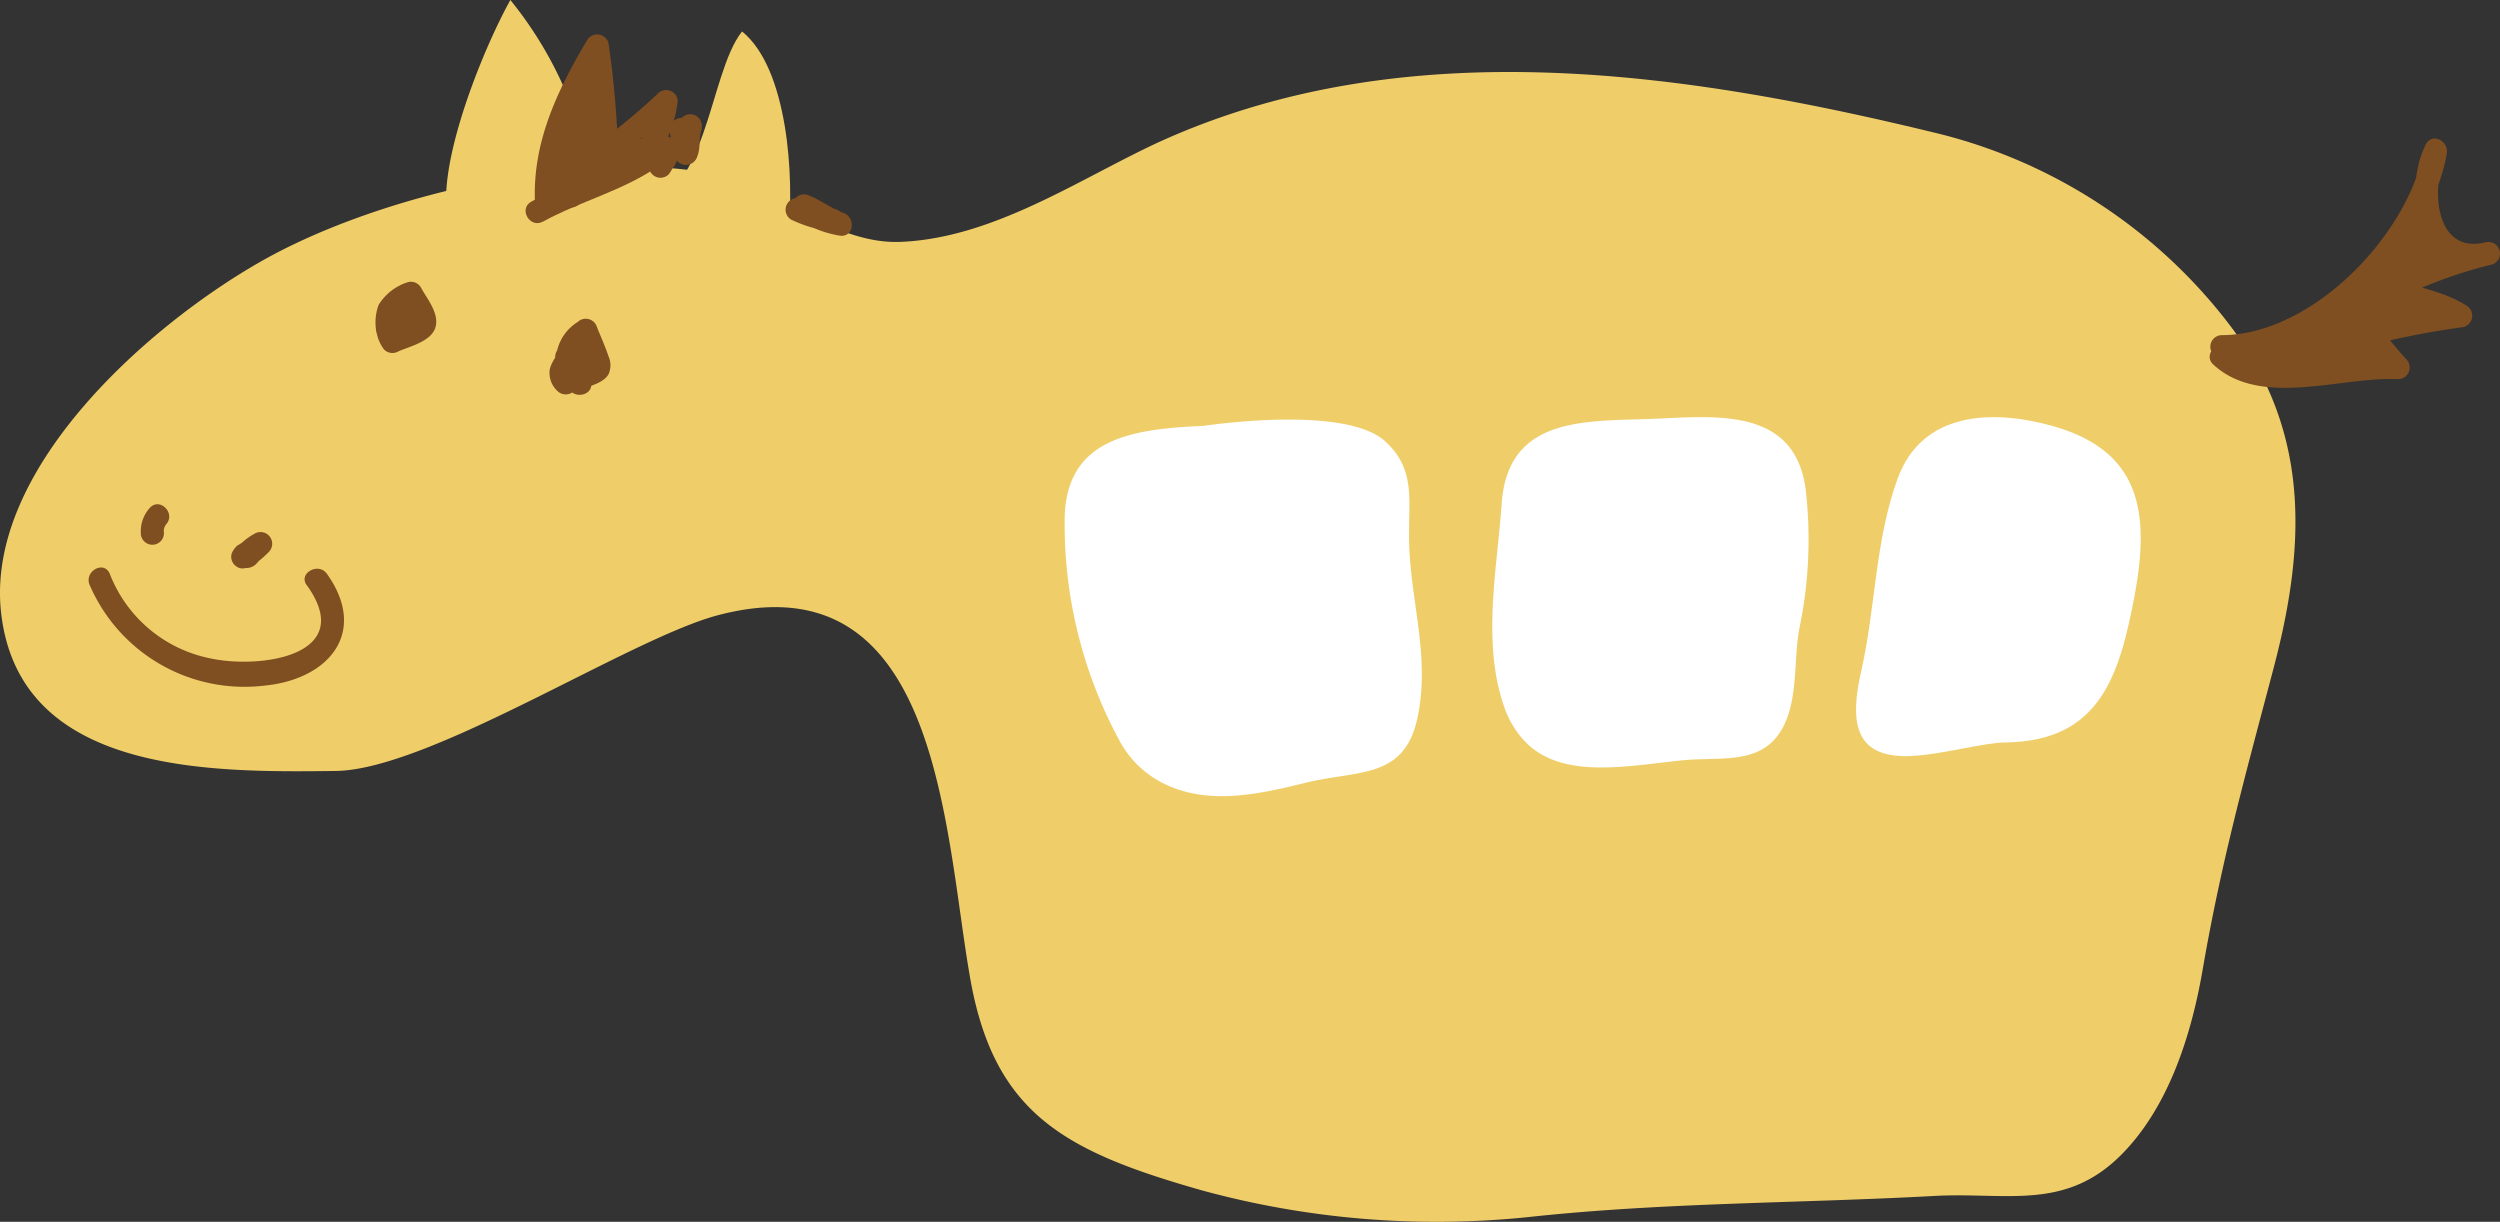 <svg xmlns="http://www.w3.org/2000/svg" viewBox="0 0 256.398 125.308">
  <rect x="0" y="0" width="256.398" height="125.308" fill="#333333" stroke="none"/>
  <defs>
    <style>
      .cls-1 {
        fill: #efce6a;
      }

      .cls-2 {
        fill: #7f4f21;
      }

      .cls-3 {
        fill: #fff;
      }
    </style>
  </defs>
  <g id="グループ化_662" data-name="グループ化 662" transform="translate(169.833 1045.153)">
    <path id="パス_89" data-name="パス 89" class="cls-1" d="M30.49,38.687c.165-6,4.067-15.5,6.589-20.037a39.819,39.819,0,0,1,8.27,18.011" transform="translate(-154.569 -1063.803)"/>
    <path id="パス_90" data-name="パス 90" class="cls-1" d="M43.29,39.006C51,38.256,50.93,25.213,54.427,20.8c4.728,3.812,5.358,15.009,4.743,20.878-1.051,1.186,0,0,.15-.57" transform="translate(-148.157 -1062.726)"/>
    <path id="パス_91" data-name="パス 91" class="cls-1" d="M228.407,49.16a53.943,53.943,0,0,0-29.3-19.2c-26-6.364-55.024-10.822-80.539.931-8.15,3.827-16.8,9.726-26.221,10.1-7.189.285-13.613-6.214-21.013-7.279-12.953-1.876-32.8,2.507-44.787,9.411C14.841,49.85-1.5,64.484.117,79.013c1.861,16.6,21.508,16.39,34.3,16.24,9.636-.105,30.229-13.628,39.264-15.985,22.9-6,23.159,22.514,25.876,37.523,2.507,13.733,9.816,17.531,23.775,21.493A91.376,91.376,0,0,0,156.8,141c13.853-1.5,27.662-1.4,41.59-2.161,7.37-.405,13.4,1.576,19.182-4.233,4.863-4.893,7.189-12.323,8.33-18.942,1.966-11.377,4.4-20.022,7.354-31.234C236.662,71.4,236.752,59.891,228.407,49.16Z" transform="translate(-169.839 -1061.337)"/>
    <path id="パス_92" data-name="パス 92" class="cls-2" d="M26.407,42.442c0-1.231-.615-2.462,2.462-3.692,1.846,3.692,2.462,3.077-1.846,4.923-.615-.615-.615-3.692,0-1.846" transform="translate(-156.639 -1053.734)"/>
    <path id="パス_93" data-name="パス 93" class="cls-2" d="M27.938,42.867a6.379,6.379,0,0,1,0-1.321c.18-.63,1.051-.991,1.621-1.231l-1.336-.54c.315.63.66,1.231.991,1.861l.21.405c.12.255,0,.12,0,0l.135-.24h0a5.21,5.21,0,0,0-.57.315c-.72.345-1.5.645-2.221.961l1.5.18c.105.135,0-.405-.09-.51a2.9,2.9,0,0,0,0-.51c-.075-.225.15-.105-.225.255l-.841.345c-.886,0-1.006-.856-.8-.285.51,1.426,2.807.811,2.281-.63-.225-.645-.525-1.321-1.291-1.5a1.291,1.291,0,0,0-1.5,1.036,4.173,4.173,0,0,0,.735,3.392,1.216,1.216,0,0,0,1.5.18c1.186-.51,3.377-1.021,3.782-2.477s-.946-3-1.5-4.067a1.186,1.186,0,0,0-1.336-.54,5.418,5.418,0,0,0-3,2.326,5.193,5.193,0,0,0-.27,2.522,1.186,1.186,0,0,0,2.371,0Z" transform="translate(-156.985 -1054.159)"/>
    <path id="パス_94" data-name="パス 94" class="cls-2" d="M40.167,46.643c-.675-2.041-2.717-2.717.675-5.433,2.041,5.433,2.041,3.392-2.041,5.433-1.366-1.366.675-2.041,0-2.717" transform="translate(-150.647 -1052.502)"/>
    <path id="パス_95" data-name="パス 95" class="cls-2" d="M41.69,46.72c-.27-.765-.916-1.5-1.126-2.236s.946-1.591,1.5-2.041l-1.981-.525c.33.886.705,1.771,1.036,2.657.09.225.15.465.24.705h0a1.351,1.351,0,0,1,.225-.465c.075-.12.075,0,0,0l-.66.225a20.5,20.5,0,0,0-2.356.976l1.5.18c-.2-.225-.135,0,0-.255a5.207,5.207,0,0,0,.375-.69,1.711,1.711,0,0,0-.36-1.786c-.931-1.2-2.6.48-1.681,1.681l-.18-.856-.075.135a1.411,1.411,0,0,0-.225.36,3,3,0,0,0-.345.856,2.522,2.522,0,0,0,.78,2.191,1.216,1.216,0,0,0,1.5.18c1.066-.525,3.122-.78,3.752-1.891a2.251,2.251,0,0,0,0-1.831c-.345-1.036-.8-2.026-1.186-3a1.2,1.2,0,0,0-1.981-.525,4.728,4.728,0,0,0-2.221,3.662c0,1.126.886,1.921,1.261,3,.51,1.426,2.807.811,2.281-.63Z" transform="translate(-151.03 -1052.894)"/>
    <path id="パス_96" data-name="パス 96" class="cls-2" d="M12,56.038a1.141,1.141,0,0,1,.225-.871c1.021-1.141-.66-2.822-1.681-1.681a3.557,3.557,0,0,0-.916,2.552,1.186,1.186,0,1,0,2.371,0Z" transform="translate(-165.019 -1046.543)"/>
    <path id="パス_97" data-name="パス 97" class="cls-2" d="M16.789,56.519h0l.916-.12h0l.871,1.141-.105.45V57.9c-.075,0,.105-.105.15-.15a3,3,0,0,1,.66-.465l-1.5-1.861a6.679,6.679,0,0,1-.78.63l-.435.285c-.15.09-.45.15,0,0l1.036.18h0l.54,1.336h0l-.3.525.105-.12c1.051-1.111-.63-2.792-1.681-1.681a1.981,1.981,0,0,0-.42.675,1.2,1.2,0,0,0,.54,1.336c1.006.675,2.6-.841,3.257-1.5a1.2,1.2,0,0,0-1.5-1.861c-.765.42-1.981,1.306-1.951,2.311a1.216,1.216,0,0,0,.871,1.141,1.4,1.4,0,0,0,1.366-.45c1.111-1.051-.57-2.717-1.681-1.681Z" transform="translate(-161.925 -1045.613)"/>
    <path id="パス_98" data-name="パス 98" class="cls-2" d="M6.18,59.247a17.291,17.291,0,0,0,17.876,10.3c6.664-.63,10.717-5.493,6.439-11.482-.886-1.231-3,0-2.041,1.2,5.148,7.2-4.743,8.57-9.816,7.5a13.989,13.989,0,0,1-10.416-8.72C7.591,56.65,5.549,57.866,6.18,59.247Z" transform="translate(-166.806 -1044.378)"/>
    <path id="パス_99" data-name="パス 99" class="cls-2" d="M38.893,38.258c-.255-5.809,2.161-10.657,5.058-15.52l-2.221-.6A97.563,97.563,0,0,1,42.675,33a1.2,1.2,0,0,0,2.026.841c2.116-1.681,4.218-3.332,6.169-5.208L48.844,27.8a10.626,10.626,0,0,1-2.206,5.088c-.856,1.276,1.2,2.462,2.041,1.2A12.728,12.728,0,0,0,51.216,27.8a1.2,1.2,0,0,0-1.981-.8c-1.936,1.876-4.052,3.527-6.169,5.208l2.026.841a97.559,97.559,0,0,0-.946-10.9,1.2,1.2,0,0,0-2.206-.6c-3.092,5.208-5.643,10.506-5.373,16.72,0,1.5,2.431,1.5,2.371,0Z" transform="translate(-151.535 -1062.623)"/>
    <path id="パス_100" data-name="パス 100" class="cls-2" d="M37.66,36.472c3.8-2.1,8.285-3.2,11.887-5.719,1.246-.871,0-2.927-1.2-2.041C44.775,31.2,40.3,32.3,36.5,34.4c-1.336.735-.135,2.792,1.2,2.041Z" transform="translate(-151.848 -1058.871)"/>
    <path id="パス_101" data-name="パス 101" class="cls-2" d="M39.349,27.748a10.912,10.912,0,0,0-2.011,8.5,1.186,1.186,0,0,0,1.5.826c3.5-1.5,4.2-4.668,3.2-8.09a1.2,1.2,0,0,0-1.981-.525,7.2,7.2,0,0,0-1.141,8.54,1.2,1.2,0,0,0,1.861.24c2.6-2.882,2.732-6.634,2.236-10.311-.2-1.5-2.371-1.5-2.371,0v2.837a1.186,1.186,0,0,0,2.326.315,26.1,26.1,0,0,0,.51-5.523c0-.946-1.351-1.666-2.026-.841a6.664,6.664,0,0,0-1.246,7.294c1.366,2.522,4.218,2.777,6.664,1.786l-.946-2.161A37.088,37.088,0,0,1,42.126,33a1.2,1.2,0,0,0,.6,2.206,1.5,1.5,0,0,0,1.7-1.651L43.552,34.7A4.5,4.5,0,0,0,45.5,33.452c1.1-1.066-.57-2.732-1.681-1.681l-.9.645a1.216,1.216,0,0,0-.871,1.141l.705-.705.6,2.206a37.089,37.089,0,0,0,3.8-2.371c1.036-.705.405-2.7-.916-2.161-3.962,1.591-5.463-2.191-3.107-5.133l-2.026-.841a23.04,23.04,0,0,1-.435,4.893L43,29.759V26.923H40.61c.39,3,.585,6.274-1.5,8.645l1.861.24a4.728,4.728,0,0,1,.765-5.673l-1.981-.525c.585,1.981.735,4.248-1.5,5.178l1.5.826a8.6,8.6,0,0,1,1.666-6.679c.9-1.231-1.156-2.416-2.041-1.2Z" transform="translate(-151.226 -1061.449)"/>
    <path id="パス_102" data-name="パス 102" class="cls-2" d="M45.611,31.662a1.5,1.5,0,0,0,.991-.825,5.438,5.438,0,0,0,.24-.585c.09-.24-.12.12,0-.105l-.42.42h0l-.6.165h0l-.6-.165q-.33-.42-.27-.18v-.63h0l-.18.225a1.606,1.606,0,0,0-.3.72,1.246,1.246,0,0,0,.54,1.336,1.186,1.186,0,0,0,1.5-.18,4.218,4.218,0,0,0,.826-2.732,1.186,1.186,0,0,0-2.371,0,2.777,2.777,0,0,1-.12,1.051l1.981,1.156h0a2,2,0,0,0,.315-.42,1.681,1.681,0,0,0,.2-1.006,1.831,1.831,0,0,0-.991-1.5,1.291,1.291,0,0,0-1.606.57,3.362,3.362,0,0,0-.225.525s0,.27,0,.165h0s0,.105.45-.315c-1.5.3-.856,2.582.63,2.281Z" transform="translate(-147.746 -1059.149)"/>
    <path id="パス_103" data-name="パス 103" class="cls-2" d="M55.388,32.426a1.5,1.5,0,0,0-.555-.12,1.2,1.2,0,0,0-.6,2.206,13.914,13.914,0,0,0,2.386.886,10.986,10.986,0,0,0,2.717.78c1.411.09,1.5-1.906.315-2.326s-2.447-1.411-3.8-1.891A1.2,1.2,0,0,0,54.7,33.942a10.506,10.506,0,0,0,3.077,1.606c1.381.63,2.582-1.411,1.2-2.041a9.246,9.246,0,0,1-2.6-1.231l-1.156,1.981c1.336.48,2.447,1.411,3.8,1.891l.315-2.326h0l-.54-.165-1.5-.5-1.366-.48-.48-.18c-.18,0-.33-.18,0,0l-.6,2.206h0c1.5.48,2.071-1.8.63-2.281Z" transform="translate(-142.949 -1057.151)"/>
    <path id="パス_104" data-name="パス 104" class="cls-2" d="M45.81,28.453a2.341,2.341,0,0,0,.916,1.606c1.5.871,2.131-1.021,2.311-2.086a1.192,1.192,0,0,0-2.281-.69c-.39.931-.105,1.936-.48,2.837a1.186,1.186,0,0,0,.826,1.5,1.216,1.216,0,0,0,1.5-.826c.39-.931.105-1.936.48-2.837l-2.326-.675a3.887,3.887,0,0,1-.165.81c-.135.51,0-.15.48-.24h.555q.765.735.51.36h0v-.225a.472.472,0,0,0-.075-.3c-.3-1.5-2.6-.856-2.281.63Z" transform="translate(-146.924 -1059.903)"/>
    <path id="パス_107" data-name="パス 107" class="cls-3" d="M83.165,84.768c4.5,2.1,9.606.961,14.214-.18,5.463-1.351,10.191-.33,11.557-6.664,1.426-6.619-1.006-12.713-.856-19.3,0-3.437.5-6.394-2.461-9.081-3.482-3.167-14.214-2.206-18.641-1.576-7.264.315-13.9,1.261-14.214,9.171A46.529,46.529,0,0,0,78.527,80.52,10.342,10.342,0,0,0,83.165,84.768Z" transform="translate(-133.398 -1049.442)"/>
    <path id="パス_108" data-name="パス 108" class="cls-3" d="M104.834,79.854c3.647,4.578,10.506,3.137,16.51,2.507,4.143-.435,8.54.66,10.612-3.737,1.381-3,.931-6.694,1.5-9.741a44.413,44.413,0,0,0,.63-14.529c-1.156-7.7-8.21-7.4-14.634-7.069-7.189.375-15.8-.66-16.51,8.66-.465,6.8-2.071,14.394.285,21.013A9.981,9.981,0,0,0,104.834,79.854Z" transform="translate(-118.76 -1049.525)"/>
    <path id="パス_109" data-name="パス 109" class="cls-3" d="M132.923,81.878c3.227-.24,6.949-1.336,9.276-1.366,9.726-.135,11.662-6.979,13.208-15.1,1.576-8.525.63-14.844-8.525-17.381-6.184-1.711-13.3-1.411-15.79,5.433-2.311,6.349-2.251,13.223-3.737,19.767C126.2,78.351,126.514,82.374,132.923,81.878Z" transform="translate(-106.309 -1049.524)"/>
    <path id="パス_110" data-name="パス 110" class="cls-2" d="M151.885,49.057c8.24.435,20.758-11.2,21.883-20.127-2.416,4.022-.465,12.683,5.493,10.506-3.632,1.1-7.054,1.8-10.1,3.707,2.356,1.261,5.328.961,7.174,2.7-2.912.21-6.754,1.321-9.576,1.831.78.42,2.311,2.822,3.2,3.557-4.788-.54-15.009,2.477-18.146-1.216" transform="translate(-93.797 -1058.653)"/>
    <path id="パス_111" data-name="パス 111" class="cls-2" d="M152.295,50.652c10.386,0,21.283-11.122,23.024-21.013.21-1.231-1.5-2.206-2.161-.916-2.612,5.313-.45,14.124,6.829,12.293l-.63-2.281a48.75,48.75,0,0,0-10.341,3.842,1.2,1.2,0,0,0,.285,2.161c2.311.946,4.773,1.156,6.889,2.582l.6-2.206c-3.347.39-6.589,1.216-9.891,1.876a1.186,1.186,0,0,0-.585,1.966c1.2,1.066,2.086,2.386,3.2,3.557l.84-2.026c-4.848-.3-13.343,2.762-17.306-.871-1.126-1.036-2.807.645-1.681,1.681,4.878,4.5,13.1,1.2,18.972,1.5a1.2,1.2,0,0,0,.84-2.026c-1.1-1.156-2-2.492-3.2-3.557l-.465,2.071a88.472,88.472,0,0,1,9.261-1.8,1.2,1.2,0,0,0,.6-2.206c-2.3-1.5-4.908-1.8-7.5-2.822l.285,2.161a46.408,46.408,0,0,1,9.816-3.587,1.186,1.186,0,0,0-.63-2.281c-5.358,1.351-5.643-5.794-4.158-8.81l-2.161-.916c-1.5,8.81-11.392,19.2-20.743,19.257a1.186,1.186,0,1,0,0,2.371Z" transform="translate(-94.207 -1059.062)"/>
  </g>
</svg>
